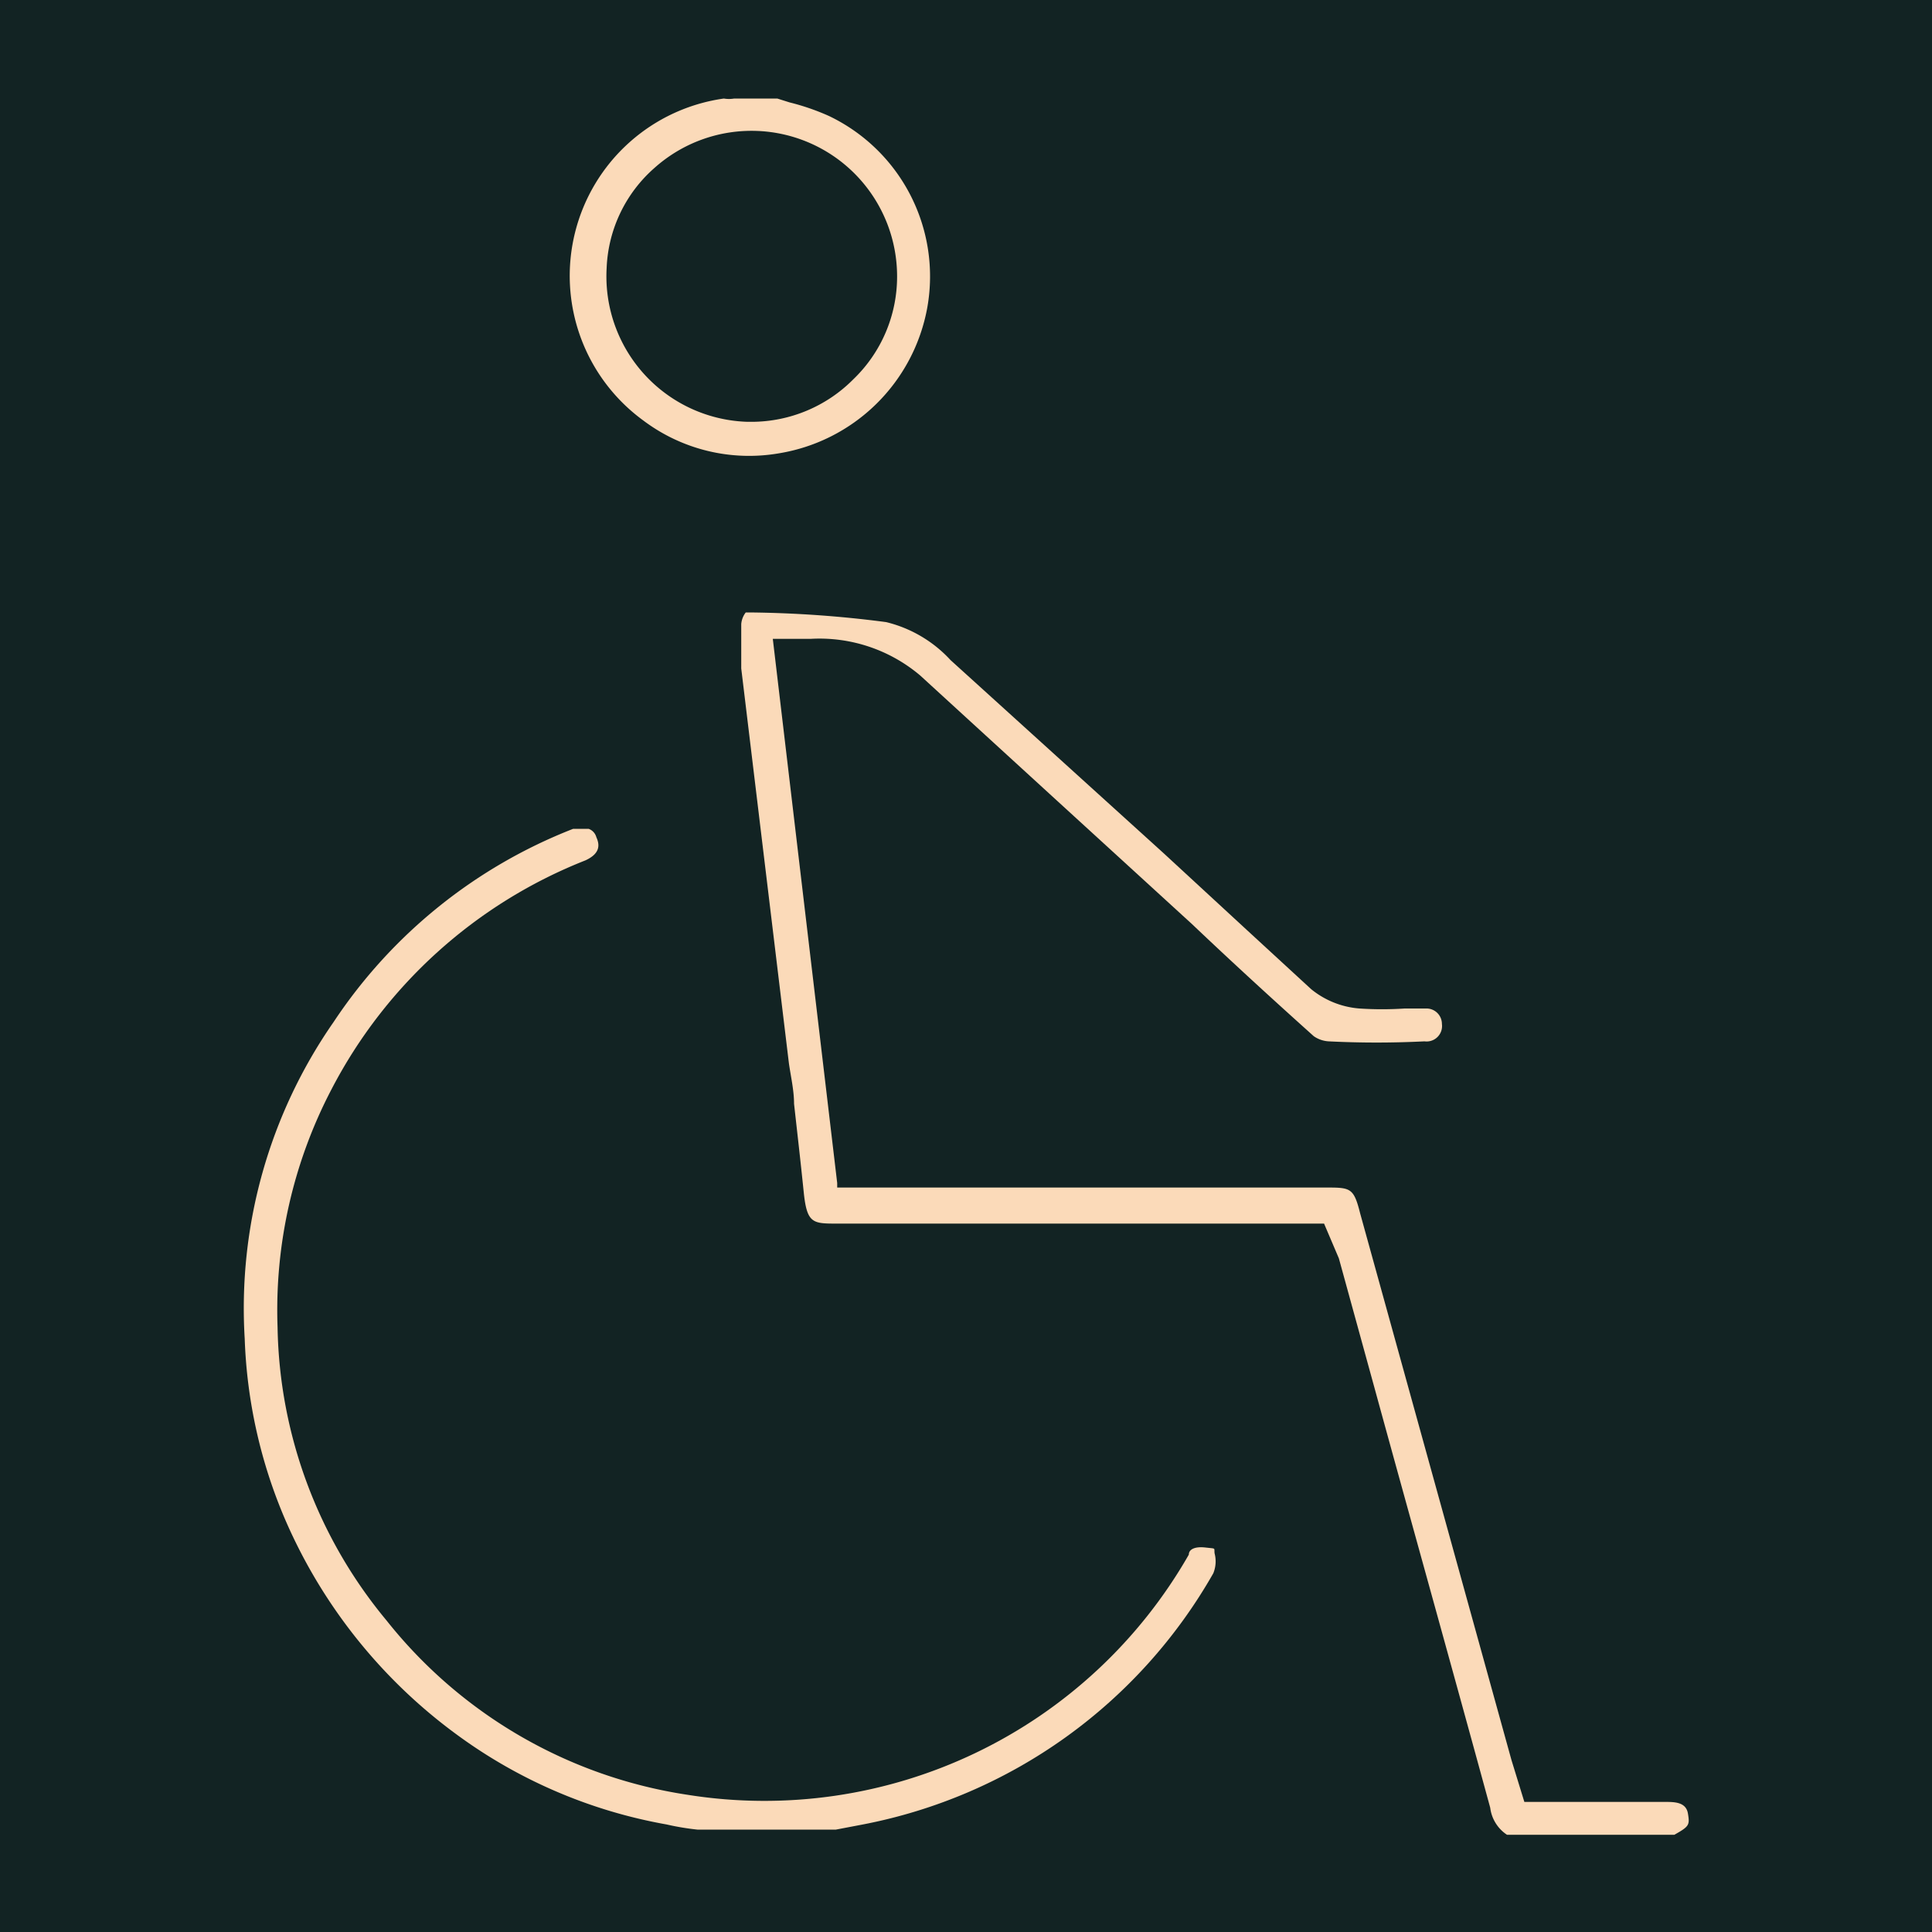 <svg id="Слой_1" data-name="Слой 1" xmlns="http://www.w3.org/2000/svg" viewBox="0 0 30 30"><defs><style>.cls-1{fill:#122323;}.cls-2{fill:#fbdab9;}</style></defs><rect class="cls-1" width="30" height="30"/><path class="cls-2" d="M26,28.49h-2.6a.59.59,0,0,1-.26-.42c-.65-2.38-1.31-4.74-1.8-6.53l-.55-2L20.56,19H13c-.38,0-.47,0-.52-.49s-.1-.92-.15-1.37c0-.21-.05-.42-.08-.63l-.74-6.13,0-.24c0-.16,0-.3,0-.45a.34.34,0,0,1,.07-.18h0l.06,0a17.48,17.48,0,0,1,2.12.15,2,2,0,0,1,1,.59l0,0,3.31,3,1.29,1.19,1,.92a1.35,1.35,0,0,0,.75.3,5.28,5.28,0,0,0,.7,0h.33a.24.24,0,0,1,.25.24.24.24,0,0,1-.27.27,14.85,14.85,0,0,1-1.49,0,.45.45,0,0,1-.23-.08c-.68-.61-1.29-1.17-1.89-1.74l-2.1-1.92L15,11.14l-.71-.65a2.42,2.42,0,0,0-1.7-.57H12l1,8.45v.07h7.58c.39,0,.44,0,.54.4l2.35,8.49.2.65h2.18c.15,0,.33,0,.36.18S26.23,28.36,26,28.49Z"/><path class="cls-2" d="M18.84,24.43a8,8,0,0,1-5.44,3.9l-.42.08-.21,0-1.41,0-.29,0-.24,0a4,4,0,0,1-.48-.08A7.8,7.8,0,0,1,7.1,26.94,8.14,8.14,0,0,1,4.43,23.6a7.79,7.79,0,0,1-.63-2.81,7.78,7.78,0,0,1,1.38-4.92,7.91,7.91,0,0,1,3.72-3l.15,0,.09,0a.19.19,0,0,1,.12.13c.05.11.07.25-.17.36a7.57,7.57,0,0,0-3.94,3.55,7.4,7.4,0,0,0-.84,3.7A7.31,7.31,0,0,0,6,25.16a7.37,7.37,0,0,0,4.68,2.71,7.59,7.59,0,0,0,7.78-3.73c0-.08.09-.13.26-.11s.13,0,.14.09A.49.49,0,0,1,18.84,24.43Z"/><path class="cls-2" d="M12.87,1.8a3.64,3.64,0,0,0-.61-.21l-.19-.06-.07,0h-.6a.47.47,0,0,1-.16,0,2.78,2.78,0,0,0-1.25,5,2.73,2.73,0,0,0,2.1.51A2.8,2.8,0,0,0,14.4,4.77,2.76,2.76,0,0,0,12.87,1.8Zm.38,4.09a2.23,2.23,0,0,1-1.57.66h-.07A2.26,2.26,0,0,1,9.42,4.16a2.18,2.18,0,0,1,.74-1.55A2.26,2.26,0,0,1,13.93,4.3,2.21,2.21,0,0,1,13.25,5.89Z"/></svg>